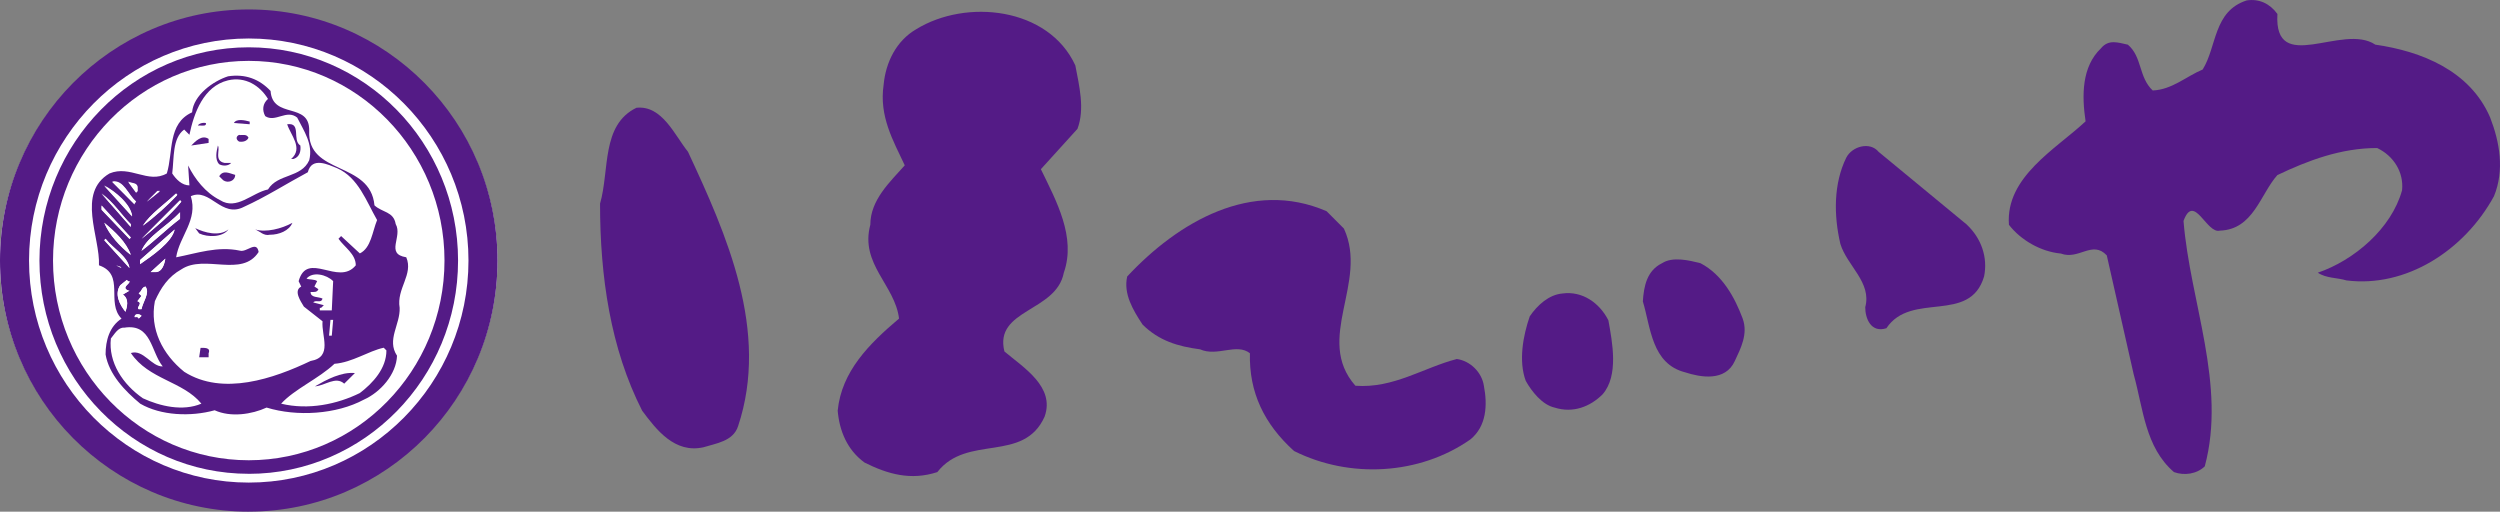 <?xml version="1.0" encoding="UTF-8"?>
<svg id="_レイヤー_2" data-name="レイヤー 2" xmlns="http://www.w3.org/2000/svg" viewBox="0 0 751.53 153.81">
  <rect x="0" y="0" width="751.53" height="153.81" fill="#808080" stroke="none"/>
  <defs>
    <style>
      .cls-1, .cls-2 {
        fill: #fff;
      }

      .cls-2, .cls-3 {
        fill-rule: evenodd;
      }

      .cls-3, .cls-4 {
        fill: #541b86;
      }
    </style>
  </defs>
  <g id="_レイヤー_1-2" data-name="レイヤー 1">
    <g>
      <g>
        <circle class="cls-1" cx="74.77" cy="78.33" r="74.77" transform="translate(-23.09 124.71) rotate(-71.69)"/>
        <path class="cls-4" d="M74.78,142.43c-34.7,0-62.92-28.76-62.92-64.11S40.08,14.22,74.78,14.22s62.92,28.76,62.92,64.11-28.23,64.11-62.92,64.11ZM74.78,18.3c-32.45,0-58.84,26.93-58.84,60.03s26.39,60.03,58.84,60.03,58.84-26.93,58.84-60.03-26.4-60.03-58.84-60.03Z"/>
        <path class="cls-4" d="M74.78,153.81C33.55,153.81,0,119.95,0,78.32S33.55,2.84,74.78,2.84s74.78,33.86,74.78,75.48-33.54,75.48-74.78,75.48ZM74.78,11.57C38.36,11.57,8.73,41.52,8.73,78.32s29.63,66.75,66.05,66.75,66.05-29.94,66.05-66.75S111.2,11.57,74.78,11.57Z"/>
        <path class="cls-3" d="M70.7,52.57c0,1.82-2.18,2.63-3.62,1.6l-1.18-1.18c1.18-2.06,3.22-.82,4.8-.42Z"/>
        <path class="cls-3" d="M75.06,37.35l-4.75-.37c.78-1.43,3.38-.81,4.75-.43v.8Z"/>
        <path class="cls-3" d="M61.9,36.99c.19.99-.99.75-1.6.75h-.81c.22-.56,1.42-.97,2.41-.75Z"/>
        <path class="cls-3" d="M90.29,43.76c.21,1.62-.18,3.39-2.02,4.02h-.76c3.78-3.18-.19-7.23-1.18-10.43,4.39-.6,1.38,4.81,3.97,6.4Z"/>
        <path class="cls-3" d="M74.7,41.39c-.39.98-1.59,1.38-2.83,1.17-.98-.59-.98-1.57,0-2.01.99.21,2.22-.41,2.83.84Z"/>
        <path class="cls-3" d="M62.71,41.77v1.19l-5.23.79c1.2-1.19,3.19-3.38,5.23-1.99Z"/>
        <path class="cls-3" d="M67.49,48.97h2.01c-.82.98-2.6.98-3.6.4-1.4-1.4-.79-3.99-.4-5.61.78,1.22-1.22,4.59,1.99,5.21Z"/>
        <path class="cls-3" d="M87.9,66.98c-.99,2.39-3.99,3.59-6.8,3.59-1.78.41-2.99-1.01-4.39-1.6,3.2,1,7.99-.21,11.19-1.99Z"/>
        <path class="cls-3" d="M68.68,68.97c-1.78,2.41-6.19,2.41-8.81,1.2l-1.18-1.59c2.8,1.38,7.21,2.58,9.99.39Z"/>
        <path class="cls-3" d="M62.71,106.19v1.21h-2.84l.42-2.82c.99,0,3.16-.21,2.42,1.61Z"/>
        <path class="cls-3" d="M103.48,115.34c-2.58-2.37-5.81.64-8.8.8,3.4-1.96,7.81-4.38,12.01-4l-3.21,3.19Z"/>
        <path class="cls-3" d="M122.12,77.34c-6.4-1.01-1.01-6.2-3.17-9.99-.64-3.82-4.01-3.42-6.38-5.62-1.23-13.39-20.22-9-19.62-22.41.19-8.79-11.02-3.39-11.61-11.98-3.38-3.57-7.58-5.19-12.79-4.4-4.41,1.41-10.38,5.62-10.81,10.83-7.42,3.37-5.61,11.99-7.59,18.37-5.63,3.21-11.02-2.61-17.23,0-9.96,5.82-2.77,19.22-3.17,27.61,7.99,2.77,2,11.17,6.78,16.03-3.61,2.37-4.79,6.55-4.79,10.78,1.01,5.96,5.8,10.97,10.42,14.79,6.19,3.6,15.19,3.98,22.37,1.98,4.84,2.2,11.2,1.23,15.61-.81,9.18,2.81,21,2.03,29.22-2.37,4.99-2.22,9.79-7.63,9.99-13.22-3.18-4.8,1-9.37.79-14.4-.99-5.81,4.2-10.01,1.99-15.19ZM55.36,38.94l1.58,1.58c1.37-6.56,4.22-14.58,11.61-16.37,5.21-1.22,9.59,1.61,12.01,5.59-1.61,1.4-1.81,3.38-.83,5.17,3.02,2.03,6.43-2.16,9.61.44,2,3.98,4.84,7.99,3.62,12.81-2.41,5.4-9.44,3.98-12.4,8.79-4.82,1-9.42,6.4-14.41,3.21-4.41-2.21-7.6-6.4-9.6-10.41l.39,5.98c-2.21,0-4-1.79-5.17-3.59.59-4.61,0-10.59,3.59-13.19ZM47.33,57.38h.78l-3.96,3.16,3.18-3.16ZM52.94,58.12l.39.43c-3.02,3.19-6.77,6.59-10.37,9.23,2.38-3.63,6.58-6.42,9.98-9.66ZM54.14,60.16l.41.38c-3.21,3.98-7.8,7.81-11.98,11.21l11.58-11.59ZM54.14,63.77v1.96c-3.99,3.01-7.58,6.62-11.58,9.62,1.8-4.4,7.76-7.41,11.58-11.58ZM42.15,78.12l10.39-9.17c-.78,3.75-6.63,7.79-10.39,10.39v-1.22ZM49.74,77.71c-.2,1.23-.82,4.24-3.19,4.03h-1.22l4.41-4.03ZM43.77,86.13c1.38,2.02-.81,4.58-1.21,6.8h-.84c-.79-.61,1.41-1.79-.38-2.41l1.22-1.59-.84-.79c1.01-.62.84-1.79,2.06-2.02ZM42.56,94.96l-.84.81c-.16-.62-.79-.43-1.19-.43-.19-1.19,1.63-1.02,2.04-.38ZM41.34,56.57c0,.38.22.94-.41,1.17l-2.37-3.19c.98.62,3.01.22,2.78,2.02ZM40.92,60.54c-.2.2-.59.45-.4.82l-6.78-6.81c3.42-.62,4.81,4,7.18,5.99ZM39.74,64.95l-8.4-9.22c3.36,1.79,8,5.64,8.4,9.22ZM39.34,67.36v.78l-8.8-10.02c3.82,2.87,5.79,6.23,8.8,9.24ZM30.54,61.74l8.8,9.62-.4.4-8.4-8.81v-1.21ZM39.34,76.58c-3.4-2.67-6.42-6.04-8-9.66,3.2,2.67,6.61,5.79,8,9.66ZM31.35,72.15l.39-.4c2.38,3.01,6.59,5.21,7.21,8.78l-7.6-8.38ZM36.16,80.16l.36.37-1.58-.78,1.21.42ZM36.16,85.73l1.98-1.59c.19.2.41.63.81.38.19.83-2.62,1.85-.39,2.82h.39l-2,1.19c2,1.43,1.2,3.79.79,5.19-1.79-2.18-3.37-5.36-1.57-8ZM42.96,119.73c-6.02-4.17-10.43-10.79-9.63-17.98,1.03-1.22,2.18-3.42,4-3.24,8.23-1.36,8.01,7.21,11.59,11.64-3.36.14-5.79-5.22-9.58-4.03,5.38,8.02,15.61,8.42,21.2,15.22-5.59,2.39-12.43.76-17.58-1.61ZM55.36,111.75c-6.43-5.2-10.42-12.8-8.8-21.22,1.79-4,4.01-7.37,7.99-9.58,6.99-4.61,18.17,2.61,23.2-5.2-.6-3.59-3.61.21-5.63-.4-6.76-1.43-12.97.81-19.17,2,1-6.4,6.63-11.21,4.41-18.37,5.78-2.65,9.18,6.76,16.01,3.18,6.61-3,12.8-6.98,19.16-10.38,1.22-4.81,6.22-2.24,8.81-1.22,6.4,2.83,8.8,10,12.02,15.59-1.43,3.46-1.8,8.38-5.19,10.03l-5.63-5.22-.79.81c1.83,2.6,5.2,4.58,5.2,7.99-5.2,6.39-14.58-4.58-17.18,4.77l.78,1.62c-2.39,1.21-.18,4.39.8,6.02l5.61,4.41c-.4,4.35,3.2,10.79-3.59,11.93-11.02,5.26-26.4,10.63-38,3.25ZM99.74,93.31h-3.6v-.78c.6.2.81-.58,1.23-.78l-3.2-.83c.76-.96,2.38.43,2.78-1.17-1.23-.61-3.59-.16-3.59-1.98,1,0,1.98.18,2.36-.84l-1.21-.8.83-1.62c-.83-.62-2.2-.38-3.2-.75,1.82-2.22,6.02-1.25,8.01.75l-.41,8.8ZM100.15,96.15l-.41,4.76h-.82l.42-4.76h.81ZM108.15,118.17c-6.83,3.34-15.43,5.16-23.64,3.18,4-4.39,11.21-7.44,16.04-11.99,5.39-.41,10.18-3.83,14.8-4.83l.81.81c0,5.41-4.04,9.81-8.01,12.83Z"/>
        <path class="cls-2" d="M40.88,60.7c-.2.2-.59.45-.4.82l-6.74-6.79c3.39-.6,4.77,3.99,7.14,5.97Z"/>
        <path class="cls-2" d="M41.29,56.76c0,.37.22.93-.41,1.16l-2.36-3.19c.98.62,3,.23,2.78,2.02Z"/>
        <path class="cls-2" d="M39.7,65.1l-8.35-9.18c3.34,1.78,7.95,5.61,8.35,9.18Z"/>
        <path class="cls-2" d="M50.86,57.13l-7.59,7.18,7.59-7.18Z"/>
        <polygon class="cls-2" points="44.1 60.7 47.26 57.55 48.03 57.55 44.1 60.7"/>
        <path class="cls-2" d="M39.3,67.49v.78l-8.76-9.98c3.81,2.86,5.76,6.2,8.76,9.2Z"/>
        <path class="cls-2" d="M53.23,58.72c-3,3.18-6.74,6.56-10.33,9.18,2.37-3.6,6.55-6.38,9.93-9.61l.39.43Z"/>
        <path class="cls-2" d="M54.44,60.7c-3.19,3.97-7.78,7.78-11.93,11.17l11.52-11.54.41.38Z"/>
        <polygon class="cls-2" points="38.92 71.87 30.54 63.1 30.54 61.9 39.3 71.47 38.92 71.87"/>
        <path class="cls-2" d="M54.03,65.87c-3.96,2.99-7.54,6.58-11.52,9.57,1.79-4.38,7.72-7.37,11.52-11.53v1.96Z"/>
        <path class="cls-2" d="M39.3,76.67c-3.38-2.65-6.41-6.01-7.95-9.61,3.18,2.65,6.57,5.77,7.95,9.61Z"/>
        <path class="cls-2" d="M42.1,79.43v-1.22l10.34-9.13c-.78,3.74-6.6,7.75-10.34,10.35Z"/>
        <path class="cls-2" d="M38.92,80.6l-7.57-8.34.39-.39c2.37,2.99,6.55,5.19,7.18,8.73Z"/>
        <path class="cls-2" d="M48.03,76.67l-3.58,3.56,3.58-3.56Z"/>
        <path class="cls-2" d="M46.48,81.81h-1.21l4.38-4c-.2,1.21-.81,4.21-3.17,4Z"/>
        <polygon class="cls-2" points="36.5 80.6 34.93 79.82 36.13 80.23 36.5 80.6"/>
        <path class="cls-2" d="M38.92,84.56c.18.83-2.61,1.84-.4,2.81h.4l-2,1.19c2,1.42,1.19,3.78.79,5.17-1.78-2.18-3.36-5.34-1.57-7.96l1.97-1.59c.19.2.41.63.81.37Z"/>
        <path class="cls-2" d="M42.51,92.94h-.84c-.79-.59,1.4-1.78-.38-2.39l1.22-1.58-.84-.79c1.01-.62.84-1.78,2.04-2.01,1.37,2.01-.81,4.56-1.2,6.77Z"/>
        <path class="cls-2" d="M42.51,94.96l-.84.81c-.16-.63-.79-.43-1.19-.43-.19-1.18,1.62-1.02,2.02-.38Z"/>
      </g>
      <g>
        <path class="cls-3" d="M684.62,4.17c-1.12,18.75,19.6,2.62,29.43,9.25,13.82,1.99,28.44,7.77,34.51,21.88,2.91,7.5,4.35,15.86,1.17,23.66-8.93,16.39-26.5,27.59-44.34,25.34-2.87-.87-6.08-.61-8.63-2.32,10.92-3.73,22.14-13.25,25.33-24.78.57-5.47-2.59-10.38-7.49-12.7-10.92,0-20.78,3.75-29.99,8.13-5.14,5.74-7.19,16.37-17.28,16.7-4.02,1.09-7.78-11.53-10.94-2.91,1.99,24.5,12.96,49.3,6.39,73.77-2.38,2.31-6.14,2.86-9.26,1.73-8.67-7.47-9.23-19.04-12.12-29.43l-8.08-35.72c-4.36-4.64-8.36,1.48-13.81-.55-6.06-.56-12.09-4.09-15.6-8.64-1.09-14.37,14.12-22.77,23.04-31.1-1.16-7.83-1.16-16.42,4.62-21.95,2.33-2.84,5.21-1.7,8.09-1.1,4.35,3.68,3.2,9.77,7.47,13.77,5.8-.23,10.13-4.27,15.02-6.3,4.3-6.89,3.18-17.54,13.25-20.78,3.7-.54,6.91.92,9.2,4.06Z"/>
        <path class="cls-3" d="M323.26,19.68c1.16,6.12,2.91,13.03.64,19.05l-11,12.13c4.63,9.53,10.65,20.43,6.9,31.11-2.27,11.87-21.03,10.93-17.86,23.68,5.76,4.87,15.27,10.62,12.09,19.58-6.33,14.13-23.3,5.17-32.26,16.69-8.03,2.62-14.97.58-21.88-2.87-5.21-3.79-7.55-9.52-8.07-15.59,1.15-11.83,9.5-20.13,18.44-27.69-1.2-10.09-11.81-16.39-8.63-28.2,0-7.51,6.03-12.98,10.35-17.87-3.48-7.44-7.75-14.72-6.35-24.22.61-6.67,3.77-13.21,9.81-16.7,14.98-9.22,39.75-6.64,47.82,10.89Z"/>
        <path class="cls-3" d="M206.83,45.66c11.55,24.76,24.56,53.89,15.05,82.44-1.47,4.58-6.68,5.18-10.4,6.35-8.63,1.94-14.14-5.22-18.44-10.99-9.54-18.73-12.66-40.35-12.66-62.24,2.91-10.07.3-23.64,10.93-28.82,7.77-.84,11.54,8.35,15.53,13.25Z"/>
        <path class="cls-3" d="M591.29,67.58c4.28,4.02,6.33,9.76,5.15,15.53-4.3,14.46-21.86,4.34-29.37,15.56-4.61,1.48-6.36-2.9-6.36-6.31,2.01-7.48-5.42-12.39-7.47-19.02-2.04-8.7-2.04-18.14,1.75-25.91,1.74-3.47,7.16-4.95,9.75-1.78l26.57,21.92Z"/>
        <path class="cls-3" d="M404,68.72c7.46,16.17-8.97,33.14,3.45,47.24,11.48.85,20.44-5.44,30.5-8.04,4.05.58,7.51,4.01,8.12,8.04,1.1,5.75.85,12.14-4.07,16.15-15.26,10.68-36.27,11.85-53.01,3.46-8.93-8.09-13.55-17.58-13.25-29.38-4.03-3.17-9.81,1.14-14.99-1.18-6.6-.85-12.37-2.57-17.28-7.44-2.91-4.4-5.8-9.27-4.62-14.46,15.29-16.39,37.45-29.39,59.95-19.61l5.19,5.21Z"/>
        <path class="cls-3" d="M523.87,95.78c1.68,4.63-.61,8.97-2.36,12.73-2.85,6.3-10.36,4.91-14.92,3.42-10.11-2.57-10.36-13.53-12.73-21.32.3-4.58,1.2-9.25,5.79-11.5,3.17-2.04,8.08-.86,11.51,0,6.64,3.45,10.36,10.38,12.72,16.67Z"/>
        <path class="cls-3" d="M483.5,96.29c1.17,6.55,3.18,16.58-1.73,22.24-3.77,3.77-8.96,5.74-14.42,4-3.74-.82-6.89-4.84-8.68-8.01-2.25-6-.79-13.69,1.19-19.42,2.32-3.42,5.79-6.51,9.79-6.87,6.07-.84,11.23,2.89,13.84,8.05Z"/>
      </g>
    </g>
  </g>
</svg>